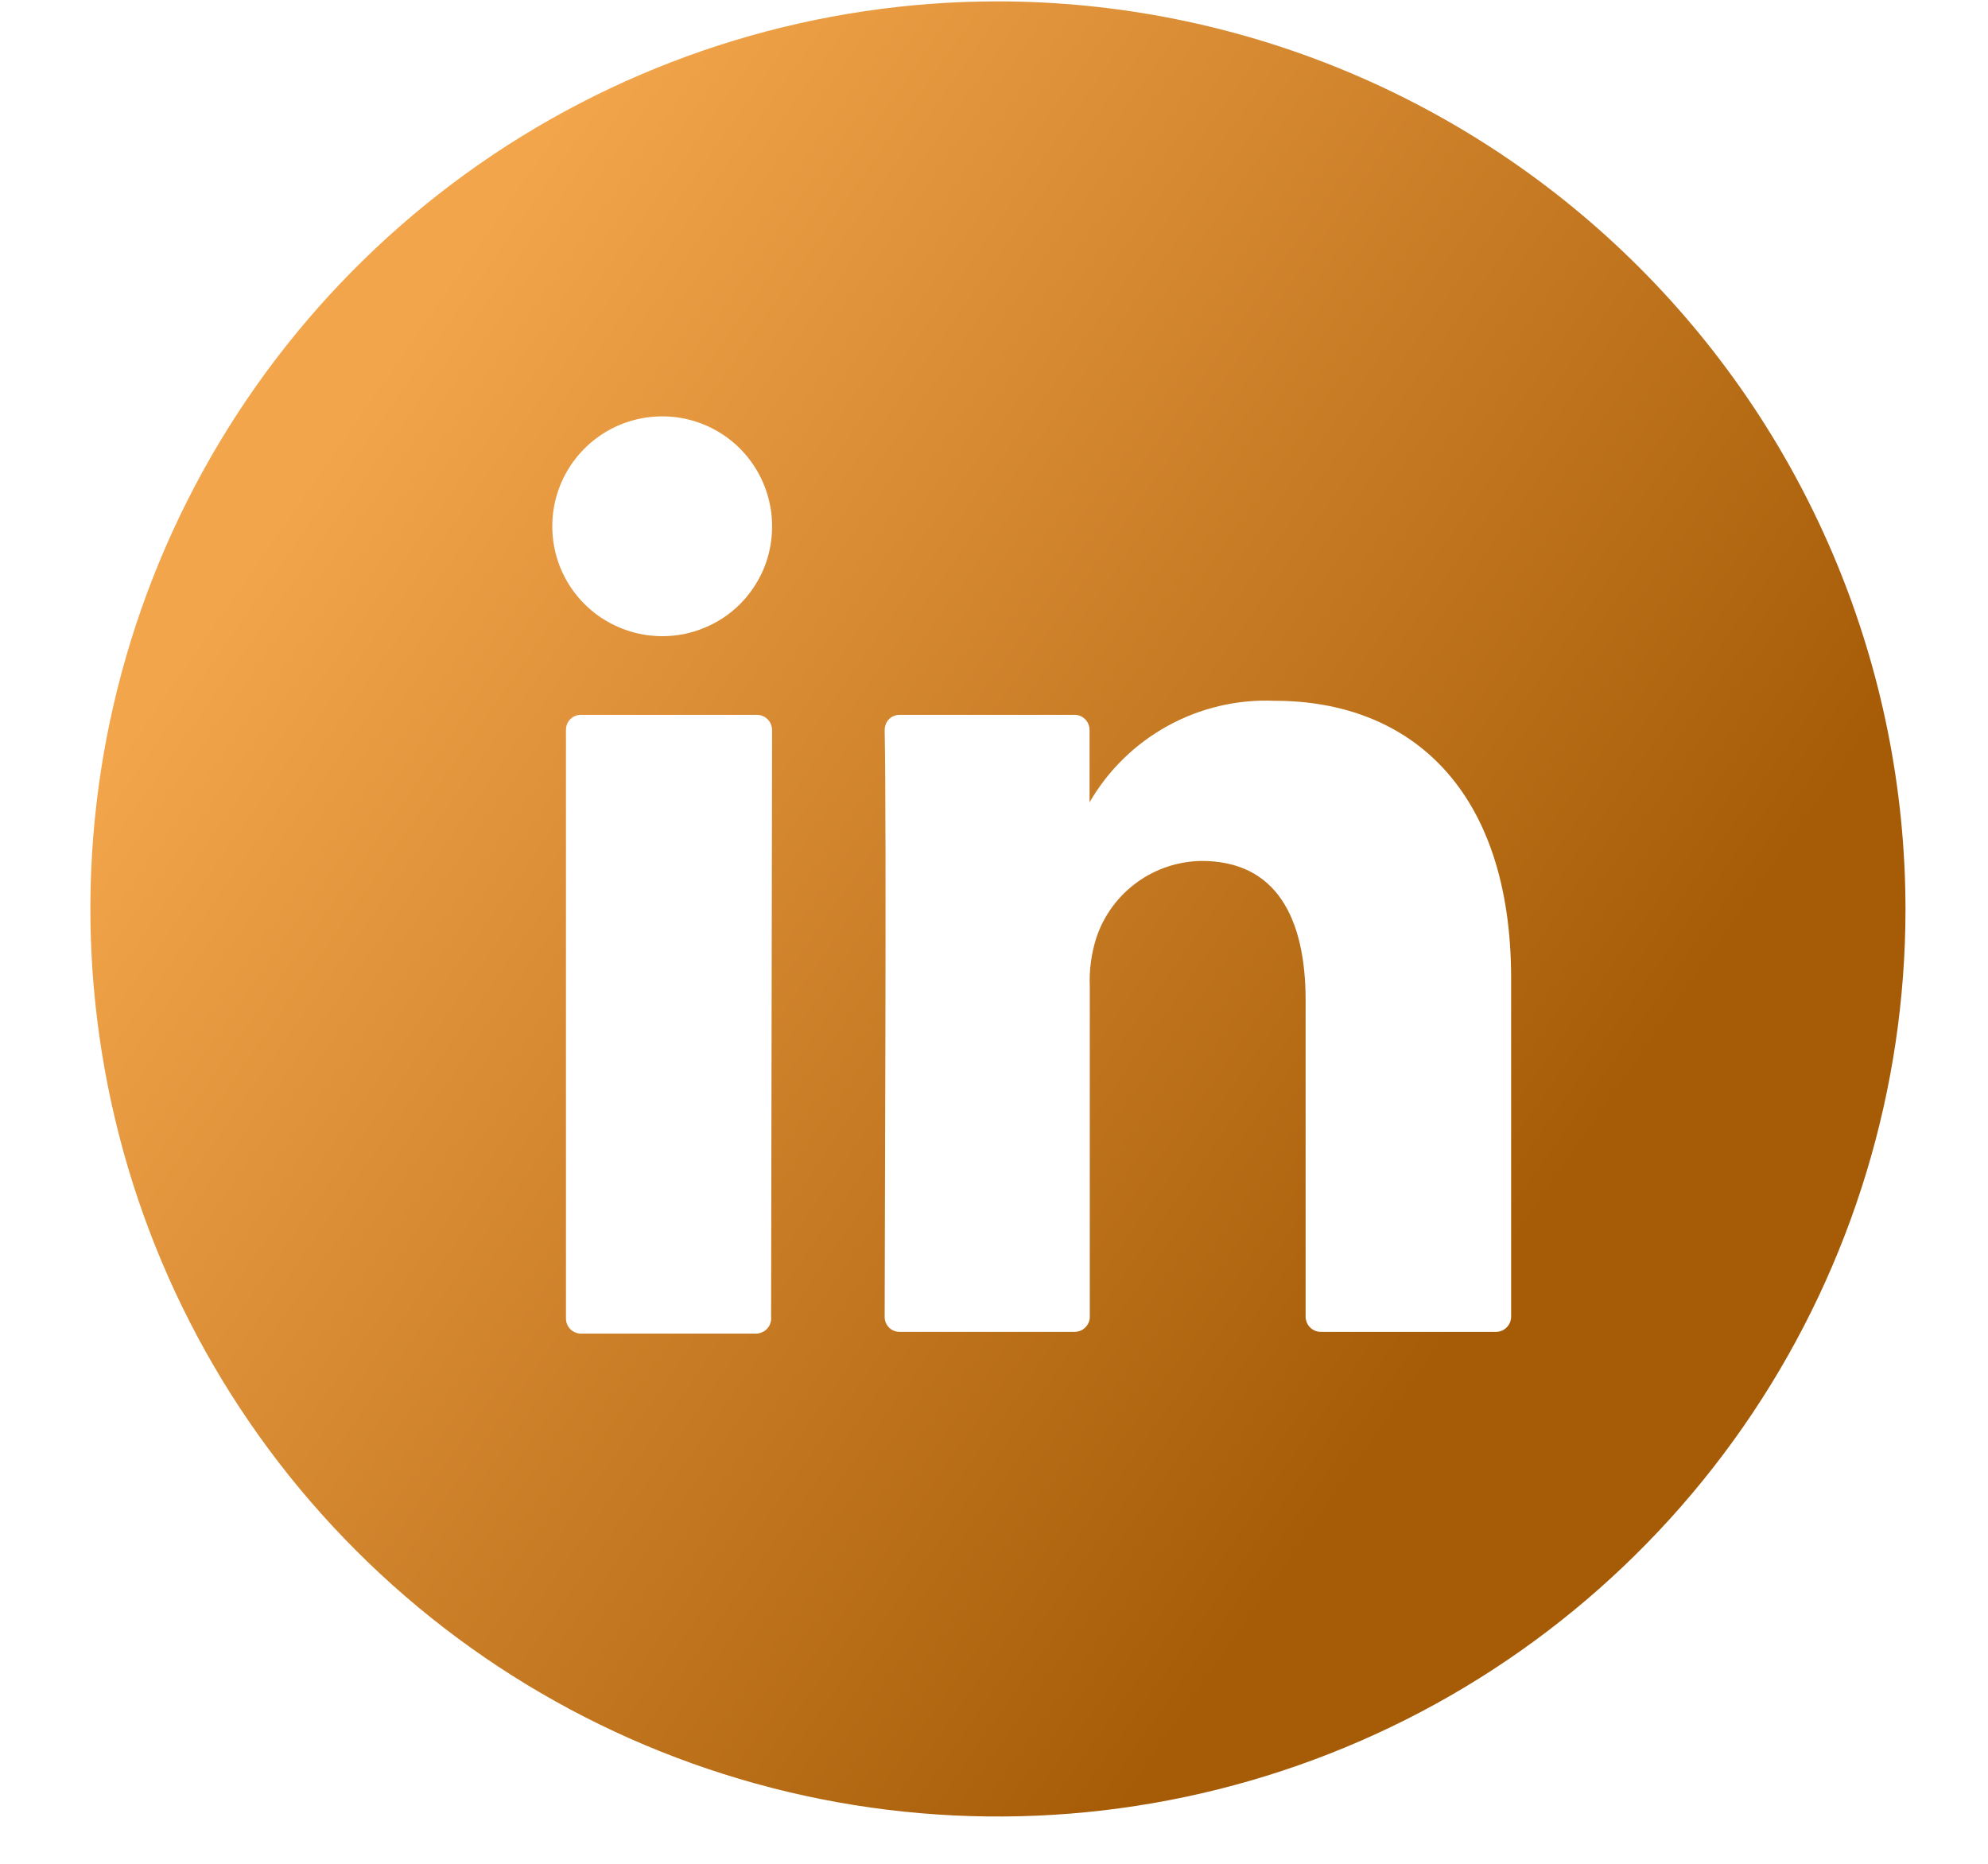 <svg width="16" height="15" viewBox="0 0 16 15" fill="none" xmlns="http://www.w3.org/2000/svg">
<path d="M8.031 0.011C6.587 0.011 5.175 0.439 3.973 1.242C2.772 2.045 1.836 3.185 1.283 4.52C0.73 5.855 0.586 7.323 0.868 8.74C1.149 10.157 1.845 11.459 2.867 12.48C3.888 13.502 5.19 14.197 6.606 14.479C8.023 14.761 9.492 14.616 10.827 14.063C12.161 13.511 13.302 12.574 14.105 11.373C14.907 10.172 15.336 8.76 15.336 7.315C15.334 5.379 14.563 3.522 13.194 2.153C11.825 0.783 9.968 0.013 8.031 0.011ZM6.206 10.599C6.208 10.615 6.206 10.632 6.201 10.647C6.196 10.663 6.188 10.678 6.177 10.69C6.166 10.703 6.153 10.713 6.138 10.72C6.123 10.727 6.107 10.732 6.091 10.733H4.676C4.644 10.733 4.613 10.72 4.59 10.697C4.568 10.675 4.555 10.644 4.555 10.612V5.873C4.555 5.841 4.568 5.81 4.59 5.788C4.613 5.765 4.644 5.753 4.676 5.753H6.091C6.123 5.753 6.154 5.765 6.177 5.788C6.2 5.81 6.213 5.841 6.214 5.873L6.206 10.599ZM5.33 5.12C5.155 5.12 4.984 5.068 4.838 4.971C4.693 4.874 4.579 4.736 4.512 4.574C4.445 4.412 4.428 4.234 4.462 4.063C4.496 3.891 4.58 3.734 4.704 3.61C4.828 3.486 4.985 3.402 5.157 3.368C5.329 3.334 5.506 3.351 5.668 3.418C5.83 3.485 5.968 3.598 6.065 3.744C6.162 3.889 6.214 4.06 6.214 4.235C6.214 4.352 6.192 4.467 6.148 4.574C6.103 4.682 6.038 4.779 5.956 4.862C5.874 4.944 5.776 5.009 5.668 5.053C5.561 5.098 5.446 5.12 5.33 5.12ZM12.162 10.599C12.161 10.631 12.148 10.662 12.125 10.684C12.102 10.707 12.071 10.719 12.039 10.719H10.632C10.599 10.719 10.568 10.707 10.545 10.684C10.522 10.662 10.509 10.631 10.508 10.599V8.052C10.508 7.385 10.27 6.929 9.672 6.929C9.485 6.931 9.302 6.991 9.151 7.101C8.999 7.211 8.885 7.366 8.825 7.543C8.783 7.673 8.765 7.809 8.771 7.945V10.599C8.771 10.631 8.757 10.662 8.734 10.684C8.711 10.707 8.68 10.719 8.648 10.719H7.241C7.209 10.719 7.178 10.707 7.155 10.684C7.133 10.662 7.12 10.631 7.12 10.599C7.12 9.923 7.136 6.645 7.12 5.876C7.12 5.86 7.123 5.844 7.129 5.829C7.134 5.814 7.143 5.8 7.154 5.789C7.166 5.777 7.179 5.768 7.194 5.762C7.209 5.756 7.225 5.753 7.241 5.753H8.645C8.661 5.752 8.677 5.755 8.692 5.761C8.707 5.767 8.721 5.776 8.732 5.787C8.744 5.798 8.753 5.812 8.759 5.826C8.765 5.841 8.769 5.857 8.769 5.873V6.457C8.919 6.198 9.137 5.985 9.4 5.841C9.662 5.697 9.96 5.627 10.259 5.64C11.347 5.64 12.162 6.35 12.162 7.875V10.599Z" fill="url(#paint0_linear_81_55)"/>
<defs>
<linearGradient id="paint0_linear_81_55" x1="4.326" y1="1.175" x2="13.79" y2="7.764" gradientUnits="userSpaceOnUse">
<stop stop-color="#F3A54B"/>
<stop offset="1" stop-color="#A65C07"/>
</linearGradient>
</defs>
</svg>
